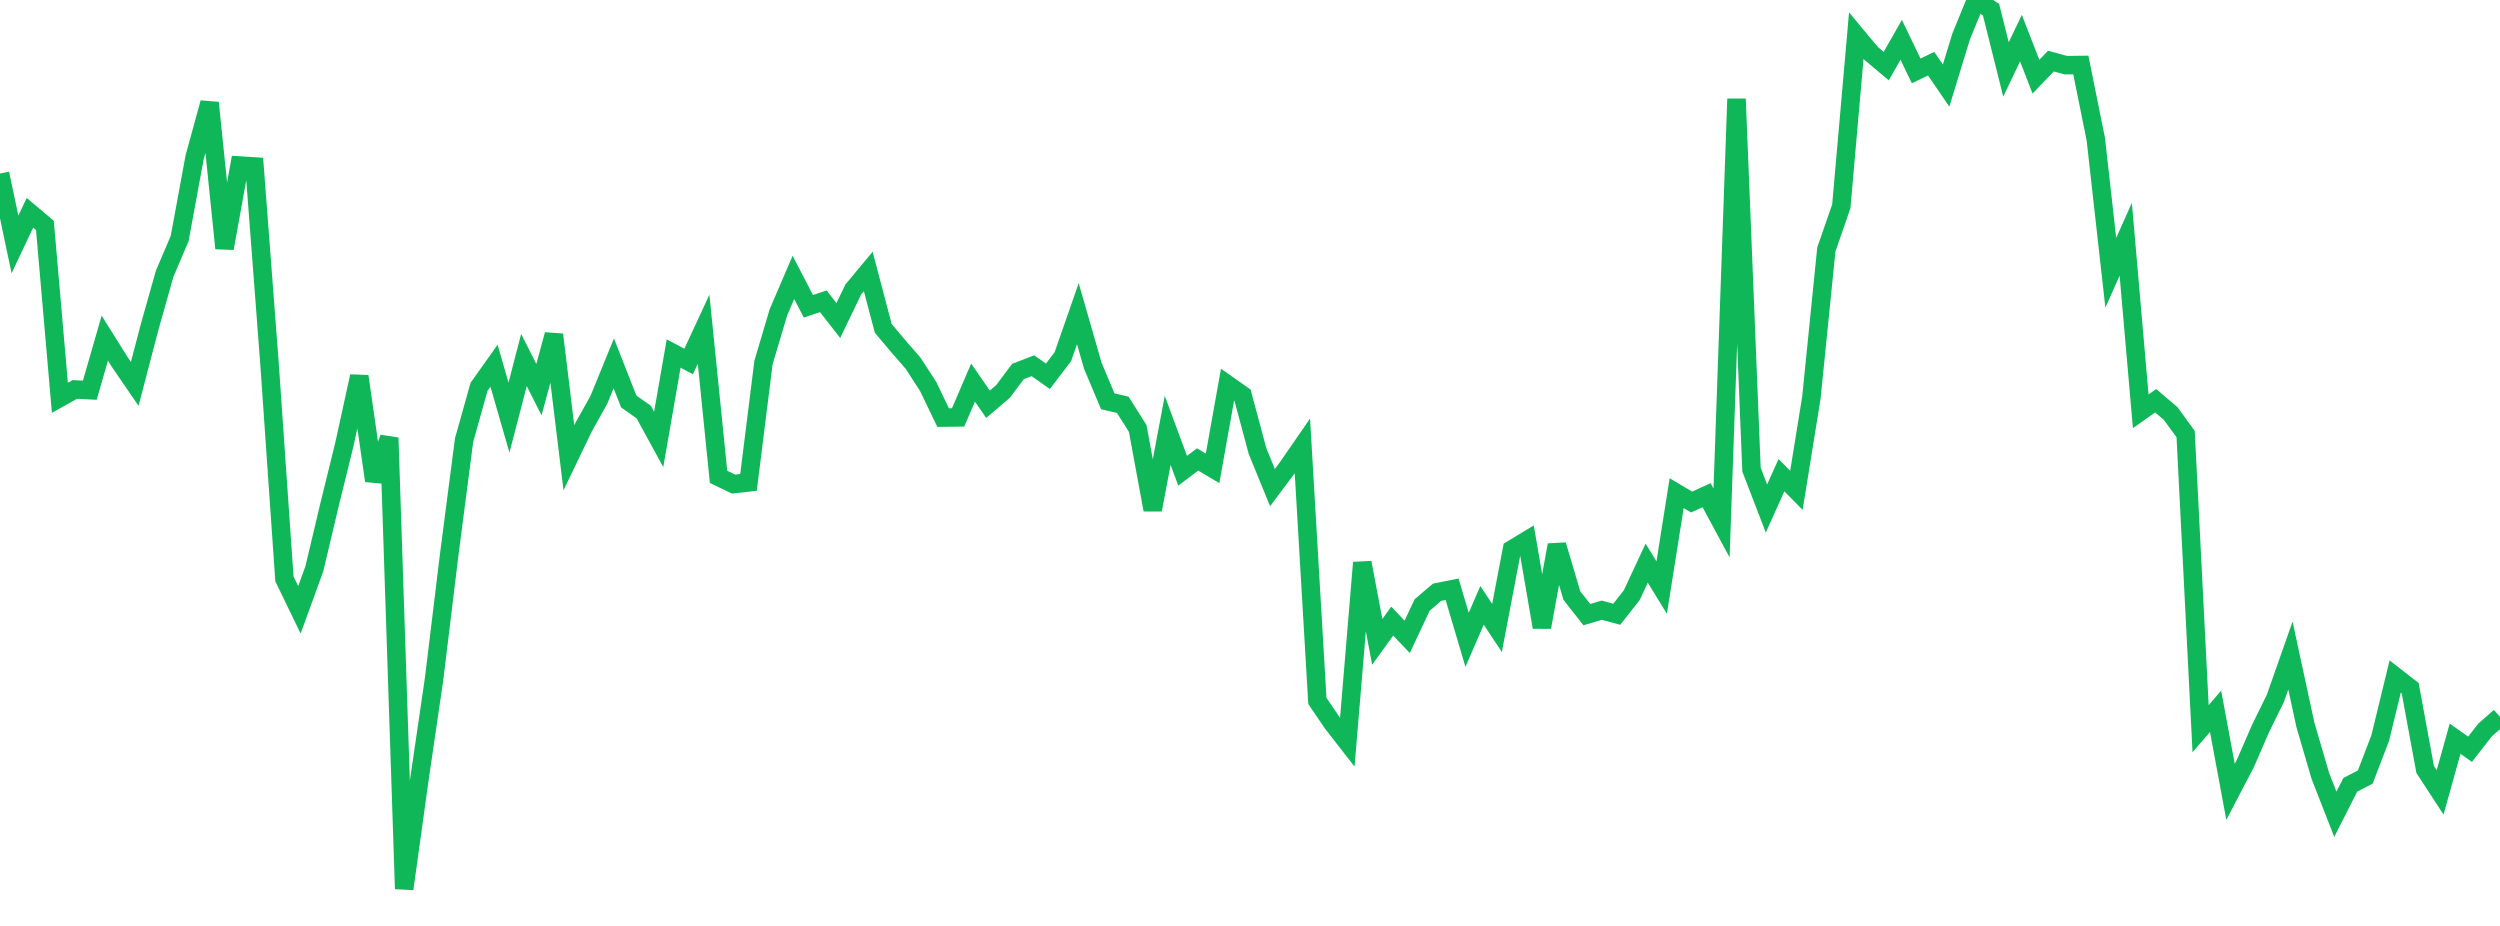 <?xml version="1.0" standalone="no"?>
<!DOCTYPE svg PUBLIC "-//W3C//DTD SVG 1.1//EN" "http://www.w3.org/Graphics/SVG/1.1/DTD/svg11.dtd">
<svg width="135" height="50" viewBox="0 0 135 50" preserveAspectRatio="none" class="sparkline" xmlns="http://www.w3.org/2000/svg"
xmlns:xlink="http://www.w3.org/1999/xlink"><path  class="sparkline--line" d="M 0 9.37 L 0 9.37 L 0.808 13.2 L 1.617 11.49 L 2.425 12.17 L 3.234 21.48 L 4.042 21.03 L 4.85 21.07 L 5.659 18.26 L 6.467 19.55 L 7.275 20.73 L 8.084 17.64 L 8.892 14.78 L 9.701 12.88 L 10.509 8.5 L 11.317 5.55 L 12.126 13.41 L 12.934 8.94 L 13.743 8.99 L 14.551 19.6 L 15.359 31.26 L 16.168 32.93 L 16.976 30.71 L 17.784 27.3 L 18.593 24.01 L 19.401 20.32 L 20.21 25.96 L 21.018 23.64 L 21.826 48 L 22.635 42.17 L 23.443 36.65 L 24.251 30 L 25.06 23.77 L 25.868 20.89 L 26.677 19.75 L 27.485 22.55 L 28.293 19.44 L 29.102 21.04 L 29.91 18.07 L 30.719 24.72 L 31.527 23.04 L 32.335 21.6 L 33.144 19.62 L 33.952 21.68 L 34.76 22.25 L 35.569 23.73 L 36.377 19.09 L 37.186 19.52 L 37.994 17.78 L 38.802 25.75 L 39.611 26.14 L 40.419 26.05 L 41.228 19.58 L 42.036 16.86 L 42.844 14.98 L 43.653 16.54 L 44.461 16.27 L 45.269 17.31 L 46.078 15.63 L 46.886 14.66 L 47.695 17.73 L 48.503 18.69 L 49.311 19.62 L 50.12 20.87 L 50.928 22.55 L 51.737 22.54 L 52.545 20.66 L 53.353 21.83 L 54.162 21.14 L 54.97 20.06 L 55.778 19.75 L 56.587 20.32 L 57.395 19.26 L 58.204 16.94 L 59.012 19.75 L 59.82 21.67 L 60.629 21.86 L 61.437 23.14 L 62.246 27.53 L 63.054 23.24 L 63.862 25.42 L 64.671 24.81 L 65.479 25.29 L 66.287 20.77 L 67.096 21.34 L 67.904 24.35 L 68.713 26.33 L 69.521 25.25 L 70.329 24.08 L 71.138 37.85 L 71.946 39.04 L 72.754 40.08 L 73.563 30.38 L 74.371 34.66 L 75.18 33.54 L 75.988 34.39 L 76.796 32.67 L 77.605 31.98 L 78.413 31.82 L 79.222 34.55 L 80.03 32.69 L 80.838 33.91 L 81.647 29.67 L 82.455 29.18 L 83.263 33.87 L 84.072 29.43 L 84.88 32.16 L 85.689 33.19 L 86.497 32.95 L 87.305 33.17 L 88.114 32.14 L 88.922 30.41 L 89.731 31.73 L 90.539 26.63 L 91.347 27.11 L 92.156 26.74 L 92.964 28.24 L 93.772 5.34 L 94.581 25.36 L 95.389 27.46 L 96.198 25.66 L 97.006 26.48 L 97.814 21.48 L 98.623 13.47 L 99.431 11.14 L 100.24 1.92 L 101.048 2.89 L 101.856 3.57 L 102.665 2.15 L 103.473 3.83 L 104.281 3.44 L 105.09 4.62 L 105.898 1.98 L 106.707 0 L 107.515 0.52 L 108.323 3.75 L 109.132 2.06 L 109.94 4.14 L 110.749 3.3 L 111.557 3.52 L 112.365 3.51 L 113.174 7.52 L 113.982 14.73 L 114.79 12.92 L 115.599 22.21 L 116.407 21.64 L 117.216 22.33 L 118.024 23.44 L 118.832 39.35 L 119.641 38.41 L 120.449 42.76 L 121.257 41.21 L 122.066 39.35 L 122.874 37.7 L 123.683 35.4 L 124.491 39.14 L 125.299 41.9 L 126.108 43.97 L 126.916 42.38 L 127.725 41.96 L 128.533 39.85 L 129.341 36.53 L 130.15 37.16 L 130.958 41.55 L 131.766 42.79 L 132.575 39.89 L 133.383 40.46 L 134.192 39.42 L 135 38.71" fill="none" stroke-width="1" stroke="#10b759"></path></svg>